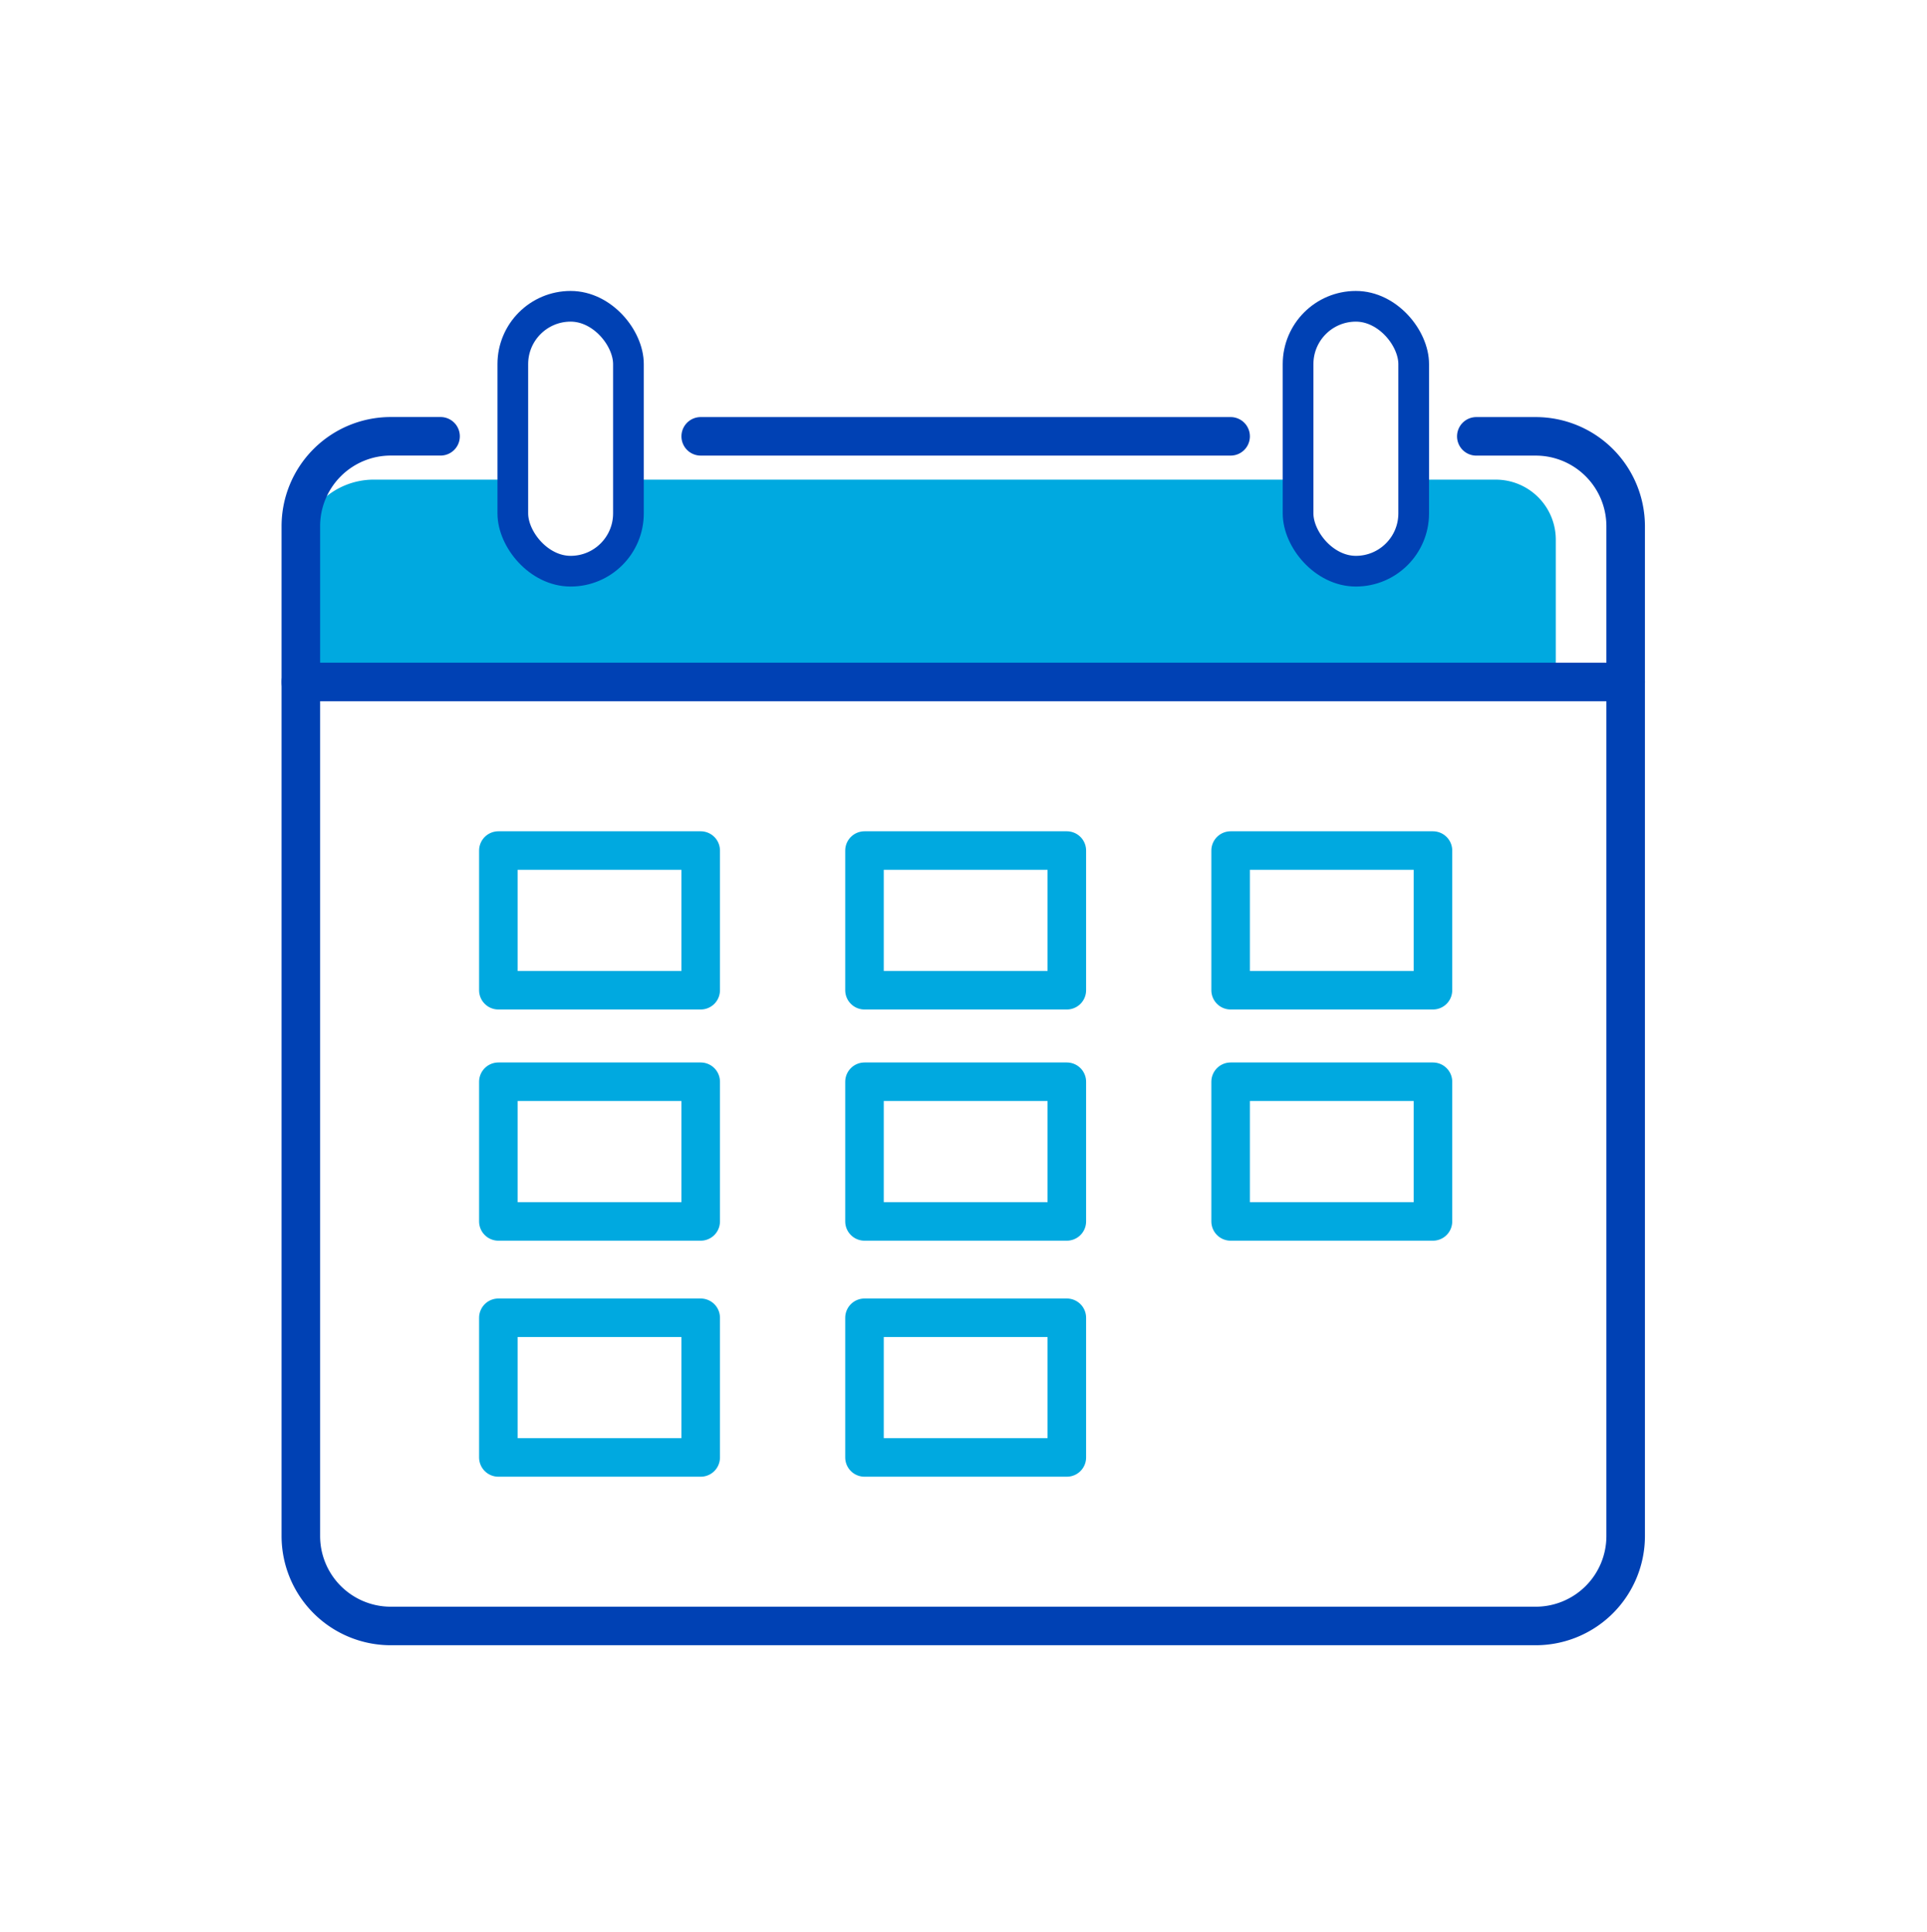 <svg xmlns="http://www.w3.org/2000/svg" width="140" height="140.406"><defs><clipPath id="a"><path data-name="Rectangle 26865" transform="translate(617.766 6423.963)" fill="#f4f4f4" d="M0 0h140v140.406H0z"/></clipPath></defs><g data-name="Mask Group 11502" transform="translate(-617.766 -6423.963)" clip-path="url(#a)"><g transform="translate(617.748 6424.167)"><path data-name="Path 57171" d="M113.05 39.014V49.35H21.7v-9.223a5.479 5.479 0 0 1 5.478-5.478h10.1V37.1a4.2 4.2 0 0 0 8.4 0v-2.45h48.65v2.45a4.2 4.2 0 1 0 8.4 0v-2.45h5.961a4.363 4.363 0 0 1 4.361 4.364Z" fill="#00a9e0"/><path data-name="Rectangle 27575" fill="none" d="M.018 0h140v140h-140z"/><rect data-name="Rectangle 27576" width="8.4" height="19.25" rx="4.2" transform="translate(37.275 22.053)" fill="none" stroke="#0041b4" stroke-linecap="round" stroke-linejoin="round" stroke-width="2.23"/><rect data-name="Rectangle 27577" width="8.4" height="19.25" rx="4.2" transform="translate(94.325 22.053)" fill="none" stroke="#0041b4" stroke-linecap="round" stroke-linejoin="round" stroke-width="2.23"/><path data-name="Line 1076" fill="none" stroke="#0041b4" stroke-linecap="round" stroke-linejoin="round" stroke-width="2.8" d="M89.425 31.503h-38.5"/><path data-name="Path 57172" d="M32.025 31.5h-3.616a6.535 6.535 0 0 0-6.534 6.534v73.381a6.535 6.535 0 0 0 6.534 6.535h83.181a6.535 6.535 0 0 0 6.535-6.535V38.038a6.535 6.535 0 0 0-6.535-6.534h-4.315" fill="none" stroke="#0041b4" stroke-linecap="round" stroke-linejoin="round" stroke-width="2.8"/><path data-name="Rectangle 27578" fill="none" stroke="#00a9e0" stroke-linecap="round" stroke-linejoin="round" stroke-width="2.8" d="M36.225 61.603h14.7v10.15h-14.7z"/><path data-name="Rectangle 27579" fill="none" stroke="#00a9e0" stroke-linecap="round" stroke-linejoin="round" stroke-width="2.8" d="M36.225 78.403h14.7v10.15h-14.7z"/><path data-name="Rectangle 27580" fill="none" stroke="#00a9e0" stroke-linecap="round" stroke-linejoin="round" stroke-width="2.8" d="M36.225 95.554h14.7v10.15h-14.7z"/><path data-name="Rectangle 27581" fill="none" stroke="#00a9e0" stroke-linecap="round" stroke-linejoin="round" stroke-width="2.8" d="M62.825 61.603h14.7v10.15h-14.7z"/><path data-name="Rectangle 27582" fill="none" stroke="#00a9e0" stroke-linecap="round" stroke-linejoin="round" stroke-width="2.8" d="M62.825 78.403h14.7v10.15h-14.7z"/><path data-name="Rectangle 27583" fill="none" stroke="#00a9e0" stroke-linecap="round" stroke-linejoin="round" stroke-width="2.8" d="M62.825 95.554h14.7v10.15h-14.7z"/><path data-name="Rectangle 27584" fill="none" stroke="#00a9e0" stroke-linecap="round" stroke-linejoin="round" stroke-width="2.8" d="M89.425 61.603h14.7v10.15h-14.7z"/><path data-name="Rectangle 27585" fill="none" stroke="#00a9e0" stroke-linecap="round" stroke-linejoin="round" stroke-width="2.8" d="M89.425 78.403h14.7v10.15h-14.7z"/><path data-name="Line 1077" fill="none" stroke="#0041b4" stroke-linecap="round" stroke-linejoin="round" stroke-width="2.8" d="M21.875 49.353h96.25"/></g></g></svg>
